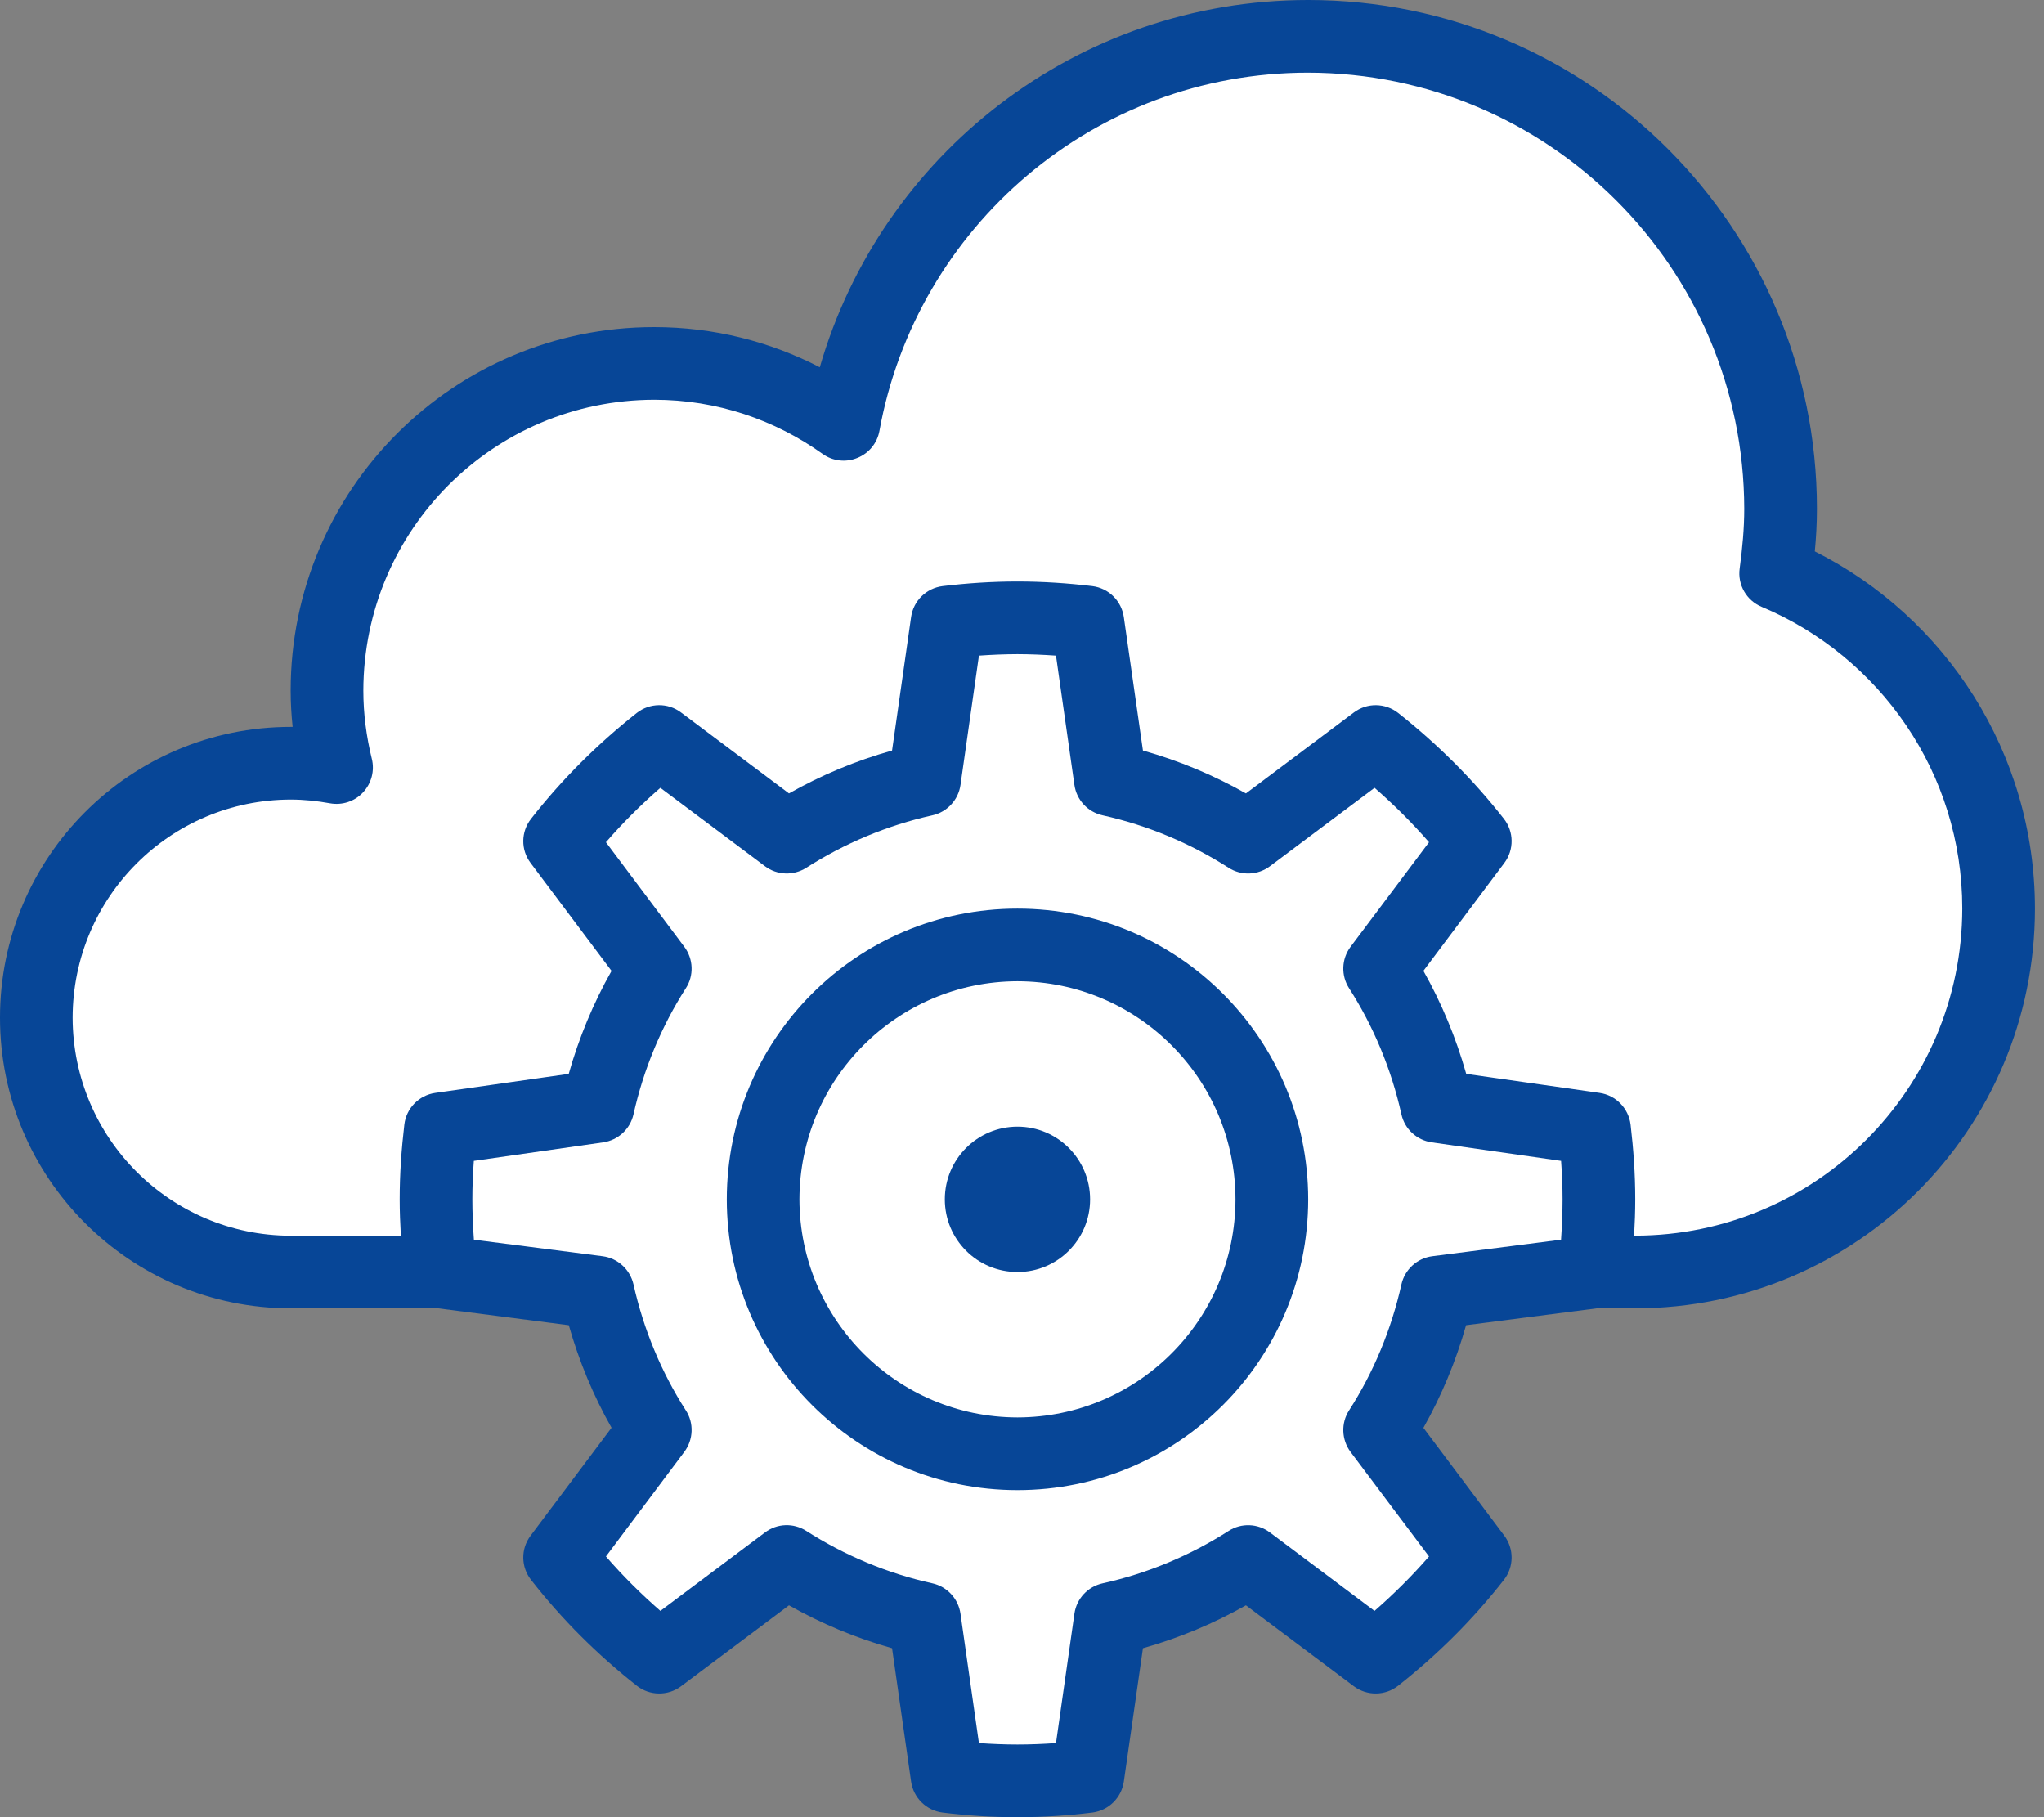 <?xml version="1.0" encoding="UTF-8"?> <svg xmlns="http://www.w3.org/2000/svg" xmlns:xlink="http://www.w3.org/1999/xlink" width="54px" height="48px" viewBox="0 0 54 48" version="1.1"><rect x="0" y="0" width="54" height="48" fill="#808080" stroke="none"/><title>custom-development</title><g id="custom-development" stroke="none" stroke-width="1" fill="none" fill-rule="evenodd"><path d="M47.945,14.564 C47.98,14.199 48.001,13.824 48.001,13.44 C48.001,6.015 41.985,-9.6003912e-05 34.561,-9.6003912e-05 C28.433,0.002 23.277,4.098 21.658,9.701 C20.347,9.024 18.859,8.64 17.281,8.64 C11.976,8.64 7.679,12.937 7.679,18.241 C7.679,18.566 7.698,18.886 7.731,19.2 L7.679,19.2 C3.438,19.2 0,22.639 0,26.881 C0,31.122 3.438,34.557 7.679,34.559 L11.572,34.559 L15.027,35.005 C15.297,35.956 15.676,36.867 16.156,37.714 L14.017,40.565 C13.755,40.913 13.761,41.389 14.03,41.732 C14.847,42.779 15.785,43.71 16.822,44.527 C17.163,44.796 17.645,44.802 17.992,44.542 L20.844,42.404 C21.694,42.884 22.607,43.267 23.567,43.537 L24.07,47.06 C24.131,47.488 24.472,47.823 24.901,47.878 C25.55,47.958 26.209,48.002 26.88,48 L26.924,48 C27.58,48 28.224,47.956 28.86,47.878 C29.288,47.823 29.627,47.488 29.69,47.062 L30.195,43.537 C31.154,43.267 32.066,42.884 32.916,42.404 L35.768,44.542 C36.116,44.802 36.598,44.796 36.938,44.527 C37.975,43.71 38.913,42.779 39.731,41.732 C39.999,41.389 40.003,40.913 39.743,40.565 L37.605,37.716 C38.083,36.869 38.463,35.957 38.732,35.005 L42.189,34.559 L43.202,34.559 C49.034,34.559 53.761,29.832 53.761,24.001 C53.759,19.875 51.395,16.301 47.945,14.564" id="Path" fill="#074697"></path><path d="M43.202,32.639 L43.171,32.639 C43.189,32.319 43.201,31.995 43.201,31.68 C43.201,31.006 43.154,30.355 43.078,29.707 C43.025,29.276 42.69,28.931 42.26,28.869 L38.736,28.366 C38.466,27.411 38.085,26.496 37.605,25.645 L39.743,22.794 C40.003,22.447 39.999,21.97 39.731,21.628 C38.913,20.583 37.975,19.651 36.938,18.832 C36.596,18.563 36.116,18.557 35.768,18.819 L32.916,20.958 C32.066,20.477 31.155,20.094 30.195,19.825 L29.69,16.3 C29.627,15.869 29.288,15.536 28.858,15.482 C28.211,15.404 27.551,15.36 26.88,15.36 C26.209,15.36 25.55,15.404 24.903,15.482 C24.472,15.536 24.131,15.869 24.07,16.3 L23.567,19.825 C22.607,20.094 21.694,20.477 20.844,20.958 L17.992,18.819 C17.645,18.557 17.165,18.563 16.822,18.832 C15.785,19.651 14.847,20.583 14.03,21.628 C13.761,21.97 13.755,22.447 14.017,22.794 L16.156,25.646 C15.675,26.497 15.294,27.411 15.025,28.366 L11.499,28.869 C11.067,28.931 10.732,29.276 10.682,29.707 C10.606,30.355 10.559,31.006 10.559,31.68 C10.559,31.996 10.572,32.32 10.59,32.641 L7.679,32.641 C4.498,32.634 1.925,30.062 1.919,26.881 C1.925,23.698 4.498,21.126 7.679,21.12 C8.027,21.12 8.373,21.156 8.719,21.219 C9.038,21.276 9.367,21.171 9.588,20.934 C9.813,20.696 9.901,20.361 9.824,20.048 C9.68,19.459 9.599,18.857 9.599,18.241 C9.608,13.996 13.037,10.568 17.281,10.559 C18.943,10.559 20.471,11.091 21.733,11.99 C22,12.181 22.345,12.222 22.65,12.096 C22.957,11.973 23.176,11.703 23.234,11.38 C24.207,6.003 28.902,1.917 34.561,1.919 C40.924,1.932 46.068,7.076 46.081,13.44 C46.081,13.959 46.032,14.482 45.96,15.016 C45.901,15.446 46.139,15.861 46.54,16.029 C49.654,17.336 51.843,20.412 51.841,24.001 C51.832,28.771 47.971,32.631 43.202,32.639" id="Path" fill="#FFFFFF"></path><path d="M41.241,32.746 L37.84,33.183 C37.44,33.234 37.112,33.533 37.024,33.927 C36.757,35.123 36.283,36.257 35.641,37.255 C35.424,37.59 35.44,38.029 35.679,38.351 L37.753,41.113 C37.307,41.624 36.826,42.104 36.313,42.551 L33.55,40.479 C33.231,40.24 32.795,40.222 32.458,40.439 C31.451,41.082 30.33,41.558 29.13,41.823 C28.738,41.91 28.442,42.227 28.385,42.624 L27.898,46.043 C27.561,46.067 27.222,46.081 26.88,46.081 C26.538,46.081 26.199,46.067 25.862,46.043 L25.375,42.626 C25.318,42.229 25.022,41.91 24.633,41.823 C23.431,41.558 22.309,41.082 21.302,40.439 C20.962,40.222 20.529,40.238 20.21,40.479 L17.447,42.551 C16.933,42.103 16.452,41.624 16.008,41.113 L18.08,38.349 C18.319,38.029 18.337,37.59 18.119,37.255 C17.478,36.257 17.003,35.123 16.736,33.927 C16.646,33.533 16.32,33.234 15.92,33.183 L12.52,32.746 C12.494,32.388 12.479,32.025 12.479,31.68 C12.479,31.338 12.493,31.001 12.518,30.664 L15.935,30.175 C16.33,30.118 16.648,29.824 16.736,29.435 C17.003,28.238 17.478,27.103 18.119,26.104 C18.337,25.769 18.319,25.331 18.08,25.011 L16.008,22.247 C16.452,21.735 16.933,21.256 17.446,20.81 L20.21,22.881 C20.529,23.121 20.965,23.136 21.302,22.921 C22.309,22.278 23.431,21.803 24.633,21.536 C25.022,21.45 25.318,21.13 25.375,20.736 L25.862,17.318 C26.199,17.294 26.538,17.28 26.88,17.279 C27.222,17.28 27.561,17.294 27.898,17.318 L28.385,20.736 C28.442,21.132 28.738,21.45 29.13,21.536 C30.33,21.803 31.451,22.278 32.458,22.921 C32.795,23.138 33.231,23.12 33.55,22.881 L36.314,20.81 C36.827,21.256 37.307,21.735 37.753,22.247 L35.679,25.011 C35.44,25.331 35.424,25.766 35.641,26.104 C36.283,27.103 36.757,28.238 37.024,29.435 C37.11,29.824 37.43,30.118 37.826,30.175 L41.242,30.664 C41.267,31.001 41.281,31.338 41.281,31.68 C41.281,32.024 41.266,32.388 41.241,32.746" id="Path" fill="#FFFFFF"></path><path d="M26.88,24.001 C22.64,24.001 19.203,27.437 19.201,31.681 C19.203,35.924 22.64,39.361 26.88,39.361 C31.121,39.361 34.559,35.924 34.561,31.681 C34.559,27.437 31.121,24.001 26.88,24.001" id="Path" fill="#074697"></path><path d="M26.88,37.441 C23.701,37.435 21.127,34.861 21.12,31.681 C21.127,28.5 23.701,25.927 26.88,25.919 C30.059,25.927 32.635,28.5 32.64,31.681 C32.635,34.861 30.059,37.435 26.88,37.441" id="Path" fill="#FFFFFF"></path><path d="M26.881,29.76 C25.818,29.76 24.961,30.621 24.961,31.68 C24.961,32.74 25.818,33.6 26.881,33.6 C27.942,33.6 28.799,32.74 28.799,31.68 C28.799,30.621 27.942,29.76 26.881,29.76" id="Path" fill="#074697"></path></g></svg> 